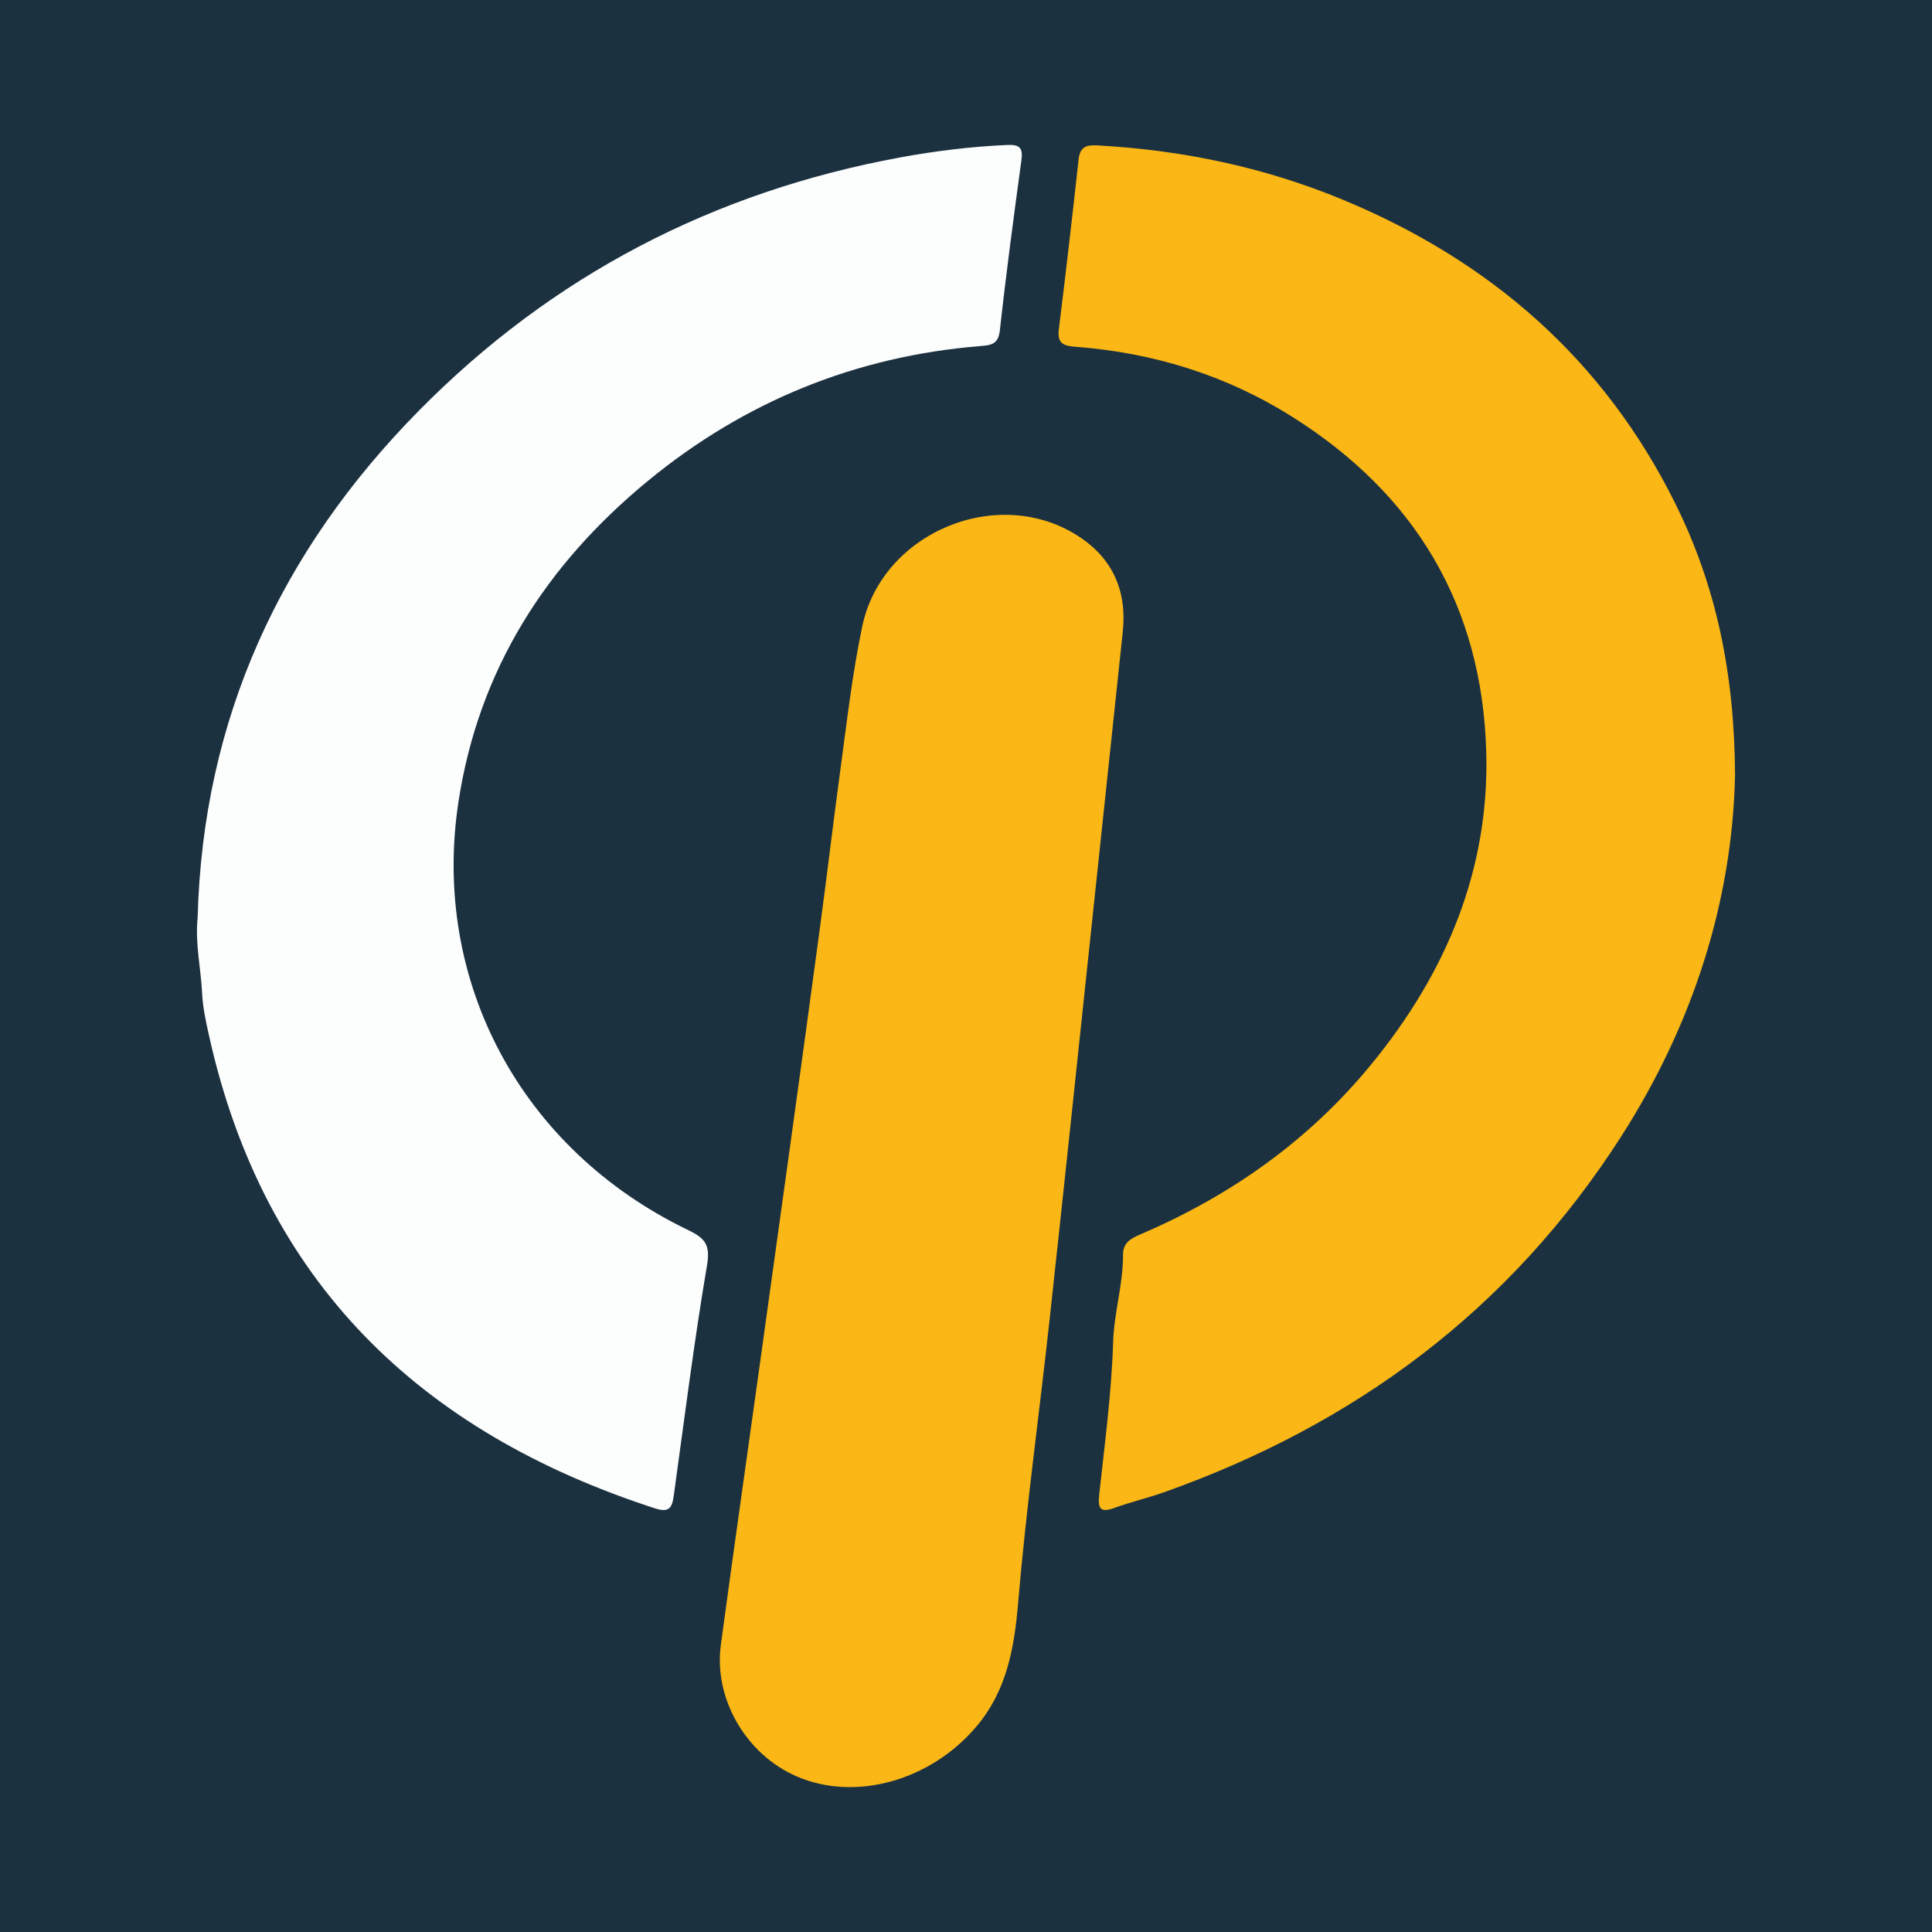 <?xml version="1.0" encoding="utf-8"?>
<!-- Generator: Adobe Illustrator 17.0.0, SVG Export Plug-In . SVG Version: 6.00 Build 0)  -->
<!DOCTYPE svg PUBLIC "-//W3C//DTD SVG 1.1//EN" "http://www.w3.org/Graphics/SVG/1.1/DTD/svg11.dtd">
<svg version="1.1" id="Layer_1" xmlns="http://www.w3.org/2000/svg" xmlns:xlink="http://www.w3.org/1999/xlink" x="0px" y="0px"
	 width="200px" height="200px" viewBox="0 0 200 200" enable-background="new 0 0 200 200" xml:space="preserve">
<rect fill="#1C3140" width="200" height="200"/>
<g>
	<path fill="#FCFDFD" d="M20.459,94.996C21,74.436,29.021,57.068,43.331,42.545C57.147,28.524,73.874,19.84,93.235,16.288
		c3.641-0.668,7.322-1.117,11.034-1.282c1.287-0.057,1.642,0.301,1.467,1.584c-0.799,5.864-1.584,11.732-2.231,17.614
		c-0.163,1.483-0.966,1.532-2.042,1.62c-12.896,1.055-24.371,5.733-34.339,13.914c-10.557,8.665-17.563,19.537-19.662,33.25
		c-2.84,18.556,6.471,36.006,23.75,44.335c1.735,0.836,2.344,1.492,1.982,3.629c-1.343,7.924-2.34,15.906-3.446,23.87
		c-0.168,1.212-0.433,1.812-1.935,1.325c-24.332-7.882-40.5-23.442-46.17-48.917c-0.324-1.457-0.65-2.939-0.722-4.422
		C20.795,100.206,20.184,97.634,20.459,94.996z"/>
	<path fill="#FAB715" d="M179.611,80.276c-0.282,12.848-4.25,25.631-11.827,37.434c-11.472,17.869-27.48,29.744-47.309,36.775
		c-1.679,0.595-3.427,0.999-5.099,1.61c-1.484,0.542-1.741,0.074-1.586-1.362c0.566-5.255,1.277-10.513,1.44-15.785
		c0.095-3.073,1.04-5.991,1.025-9.036c-0.006-1.261,0.771-1.692,1.809-2.136c9.348-4.006,17.448-9.721,23.925-17.636
		c7.707-9.417,12.222-20.116,11.866-32.365c-0.438-15.037-7.311-26.593-20.092-34.634c-6.887-4.333-14.397-6.629-22.453-7.247
		c-1.266-0.097-1.876-0.371-1.699-1.797c0.727-5.874,1.406-11.754,2.05-17.638c0.164-1.496,1.12-1.455,2.194-1.393
		c8.707,0.504,17.131,2.277,25.202,5.628c15.26,6.336,26.992,16.545,34.386,31.463C177.652,60.649,179.558,69.686,179.611,80.276z"
		/>
	<path fill="#FAB715" d="M116.221,65.475c-1.175,11.09-2.346,22.179-3.525,33.269c-1.35,12.703-2.679,25.409-4.07,38.108
		c-1.061,9.682-2.406,19.339-3.226,29.04c-0.403,4.766-1.193,9.176-4.374,12.899c-4.77,5.583-12.51,7.715-18.553,5.1
		c-5.226-2.261-8.605-8.017-7.852-13.605c1.313-9.748,2.711-19.484,4.06-29.226c2.089-15.078,4.205-30.152,6.229-45.239
		c0.731-5.445,1.374-10.913,2.113-16.347c0.664-4.881,1.22-9.818,2.242-14.658c2.054-9.723,14.069-14.715,22.403-9.288
		C115.234,57.85,116.692,61.256,116.221,65.475z"/>
</g>
</svg>
